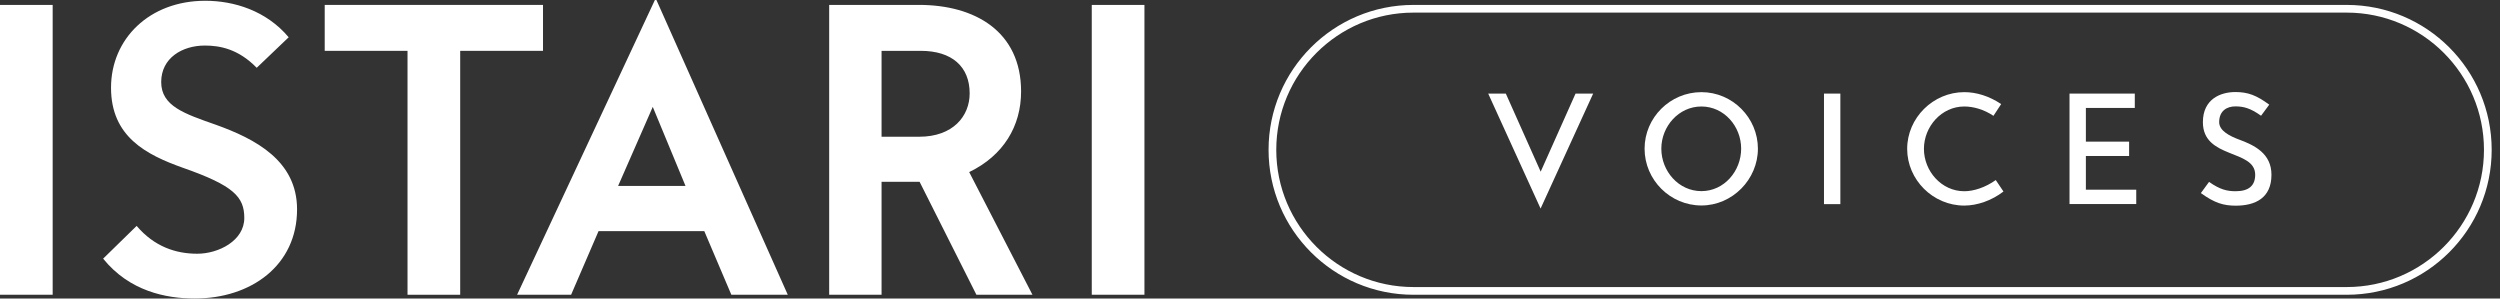 <svg width="268" height="32" viewBox="0 0 268 32" fill="none" xmlns="http://www.w3.org/2000/svg">
<rect x="0" y="0" width="268" height="32" fill="#333333" stroke="none"/>
<path d="M159.545 10.033H161.424L165.161 18.404L168.898 10.033H170.787L165.151 22.358L159.535 10.033H159.545Z" fill="white"/>
<path d="M176.299 15.937C176.299 12.613 179.034 9.878 182.389 9.878C185.744 9.878 188.448 12.644 188.448 15.937C188.448 19.23 185.713 22.027 182.389 22.027C179.065 22.027 176.299 19.302 176.299 15.937ZM178.095 15.937C178.095 18.342 179.943 20.489 182.389 20.489C184.836 20.489 186.652 18.332 186.652 15.937C186.652 13.542 184.825 11.416 182.389 11.416C179.953 11.416 178.095 13.553 178.095 15.937Z" fill="white"/>
<path d="M197.286 10.033V21.883H195.531V10.033H197.286Z" fill="white"/>
<path d="M204.449 15.958C204.449 12.634 207.236 9.878 210.571 9.878C211.851 9.878 213.234 10.291 214.524 11.158L213.698 12.417C212.666 11.725 211.541 11.416 210.571 11.416C208.124 11.416 206.245 13.573 206.245 15.958C206.245 18.342 208.124 20.5 210.571 20.5C211.582 20.5 212.831 20.097 213.946 19.302L214.772 20.531C213.492 21.511 211.943 22.038 210.571 22.038C207.216 22.038 204.449 19.271 204.449 15.958Z" fill="white"/>
<path d="M228.241 16.722H223.606V20.335H229.005V21.873H221.852V10.033H228.85V11.571H223.606V15.184H228.241V16.722Z" fill="white"/>
<path d="M235.934 20.696L236.811 19.498C237.977 20.324 238.752 20.5 239.66 20.5C241.105 20.5 241.756 19.87 241.756 18.734C241.756 15.968 236.15 17.072 236.15 13.098C236.15 10.621 238.039 9.867 239.629 9.867C240.971 9.867 241.89 10.208 243.263 11.22L242.385 12.407C241.229 11.581 240.496 11.405 239.629 11.405C238.762 11.405 237.895 11.849 237.895 13.098C237.895 14.038 239.082 14.605 239.99 14.946C241.683 15.565 243.5 16.453 243.5 18.734C243.5 21.232 241.766 22.048 239.67 22.048C238.38 22.048 237.41 21.769 235.944 20.706L235.934 20.696Z" fill="white"/>
<path d="M251.572 1.352C259.686 1.352 266.282 7.949 266.282 16.062C266.282 24.176 259.686 30.772 251.572 30.772H151.526C143.412 30.772 136.816 24.176 136.816 16.062C136.816 7.949 143.412 1.352 151.526 1.352H251.572ZM251.572 0.527H151.526C142.948 0.527 135.99 7.484 135.99 16.062C135.99 24.64 142.948 31.598 151.526 31.598H251.572C260.15 31.598 267.108 24.64 267.108 16.062C267.108 7.484 260.15 0.527 251.572 0.527Z" fill="white"/>
<path d="M117.037 31.597H122.684V0.526H117.037V31.597ZM94.503 5.45H98.704C102.049 5.45 103.948 7.143 103.948 10.013C103.948 12.439 102.173 14.658 98.539 14.658H94.503V5.45ZM88.898 31.597H94.503V19.489H98.581L104.671 31.597H110.679L103.897 18.447C107.572 16.671 109.461 13.523 109.461 9.806C109.461 3.355 104.495 0.526 98.529 0.526H88.888V31.597H88.898ZM69.977 11.458L73.487 19.933H66.261L69.977 11.458ZM55.453 31.597H61.223L64.165 24.774H75.499L78.4 31.597H84.449L70.369 0H70.204L55.432 31.597H55.453ZM20.872 32C26.921 32 31.845 28.449 31.845 22.441C31.845 17.239 27.407 14.896 23.092 13.357C19.778 12.191 17.28 11.376 17.28 8.795C17.28 6.214 19.541 4.883 21.956 4.883C23.567 4.883 25.548 5.244 27.52 7.267L30.947 3.995C28.532 1.125 25.063 0.083 21.997 0.083C16.021 0.083 11.902 4.16 11.902 9.404C11.902 14.648 15.659 16.588 19.654 18.003C25.063 19.902 26.188 21.11 26.188 23.37C26.188 25.796 23.443 27.2 21.141 27.2C18.839 27.2 16.537 26.436 14.648 24.217L11.056 27.727C13.884 31.236 17.837 32 20.862 32H20.872ZM0 31.597H5.646V0.526H0V31.597H0Z" fill="white"/>
<path d="M58.21 0.527H34.809V5.45H43.686V31.598H49.333V5.45H58.21V0.527Z" fill="white"/>
</svg>
